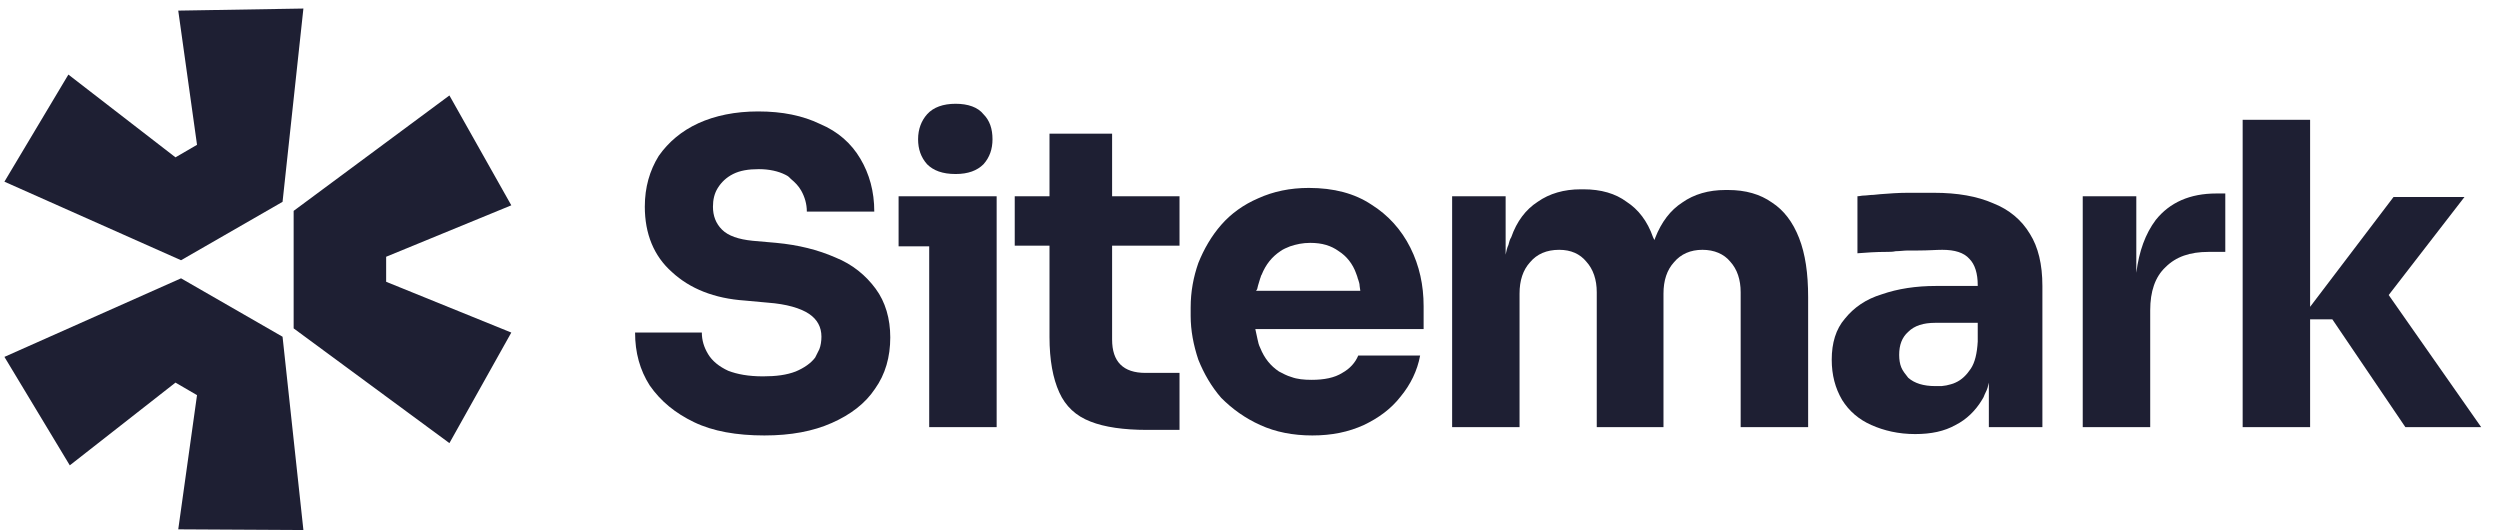 <svg xmlns="http://www.w3.org/2000/svg" width="94" height="20" viewBox="0 0 94 20" fill="none"><g clip-path="url(#clip0_1_3580)"><path d="M0.166 13.419L6.807 10.465L10.624 12.661L11.408 19.929L6.702 19.903L7.408 14.857L6.598 14.386L2.624 17.497L0.166 13.419Z" fill="#1E1F33"></path><path d="M11.041 12.347L16.898 16.661L19.225 12.504L14.519 10.595V9.654L19.225 7.72L16.898 3.589L11.041 7.929V12.347Z" fill="#1E1F33"></path><path d="M10.624 7.589L11.408 0.321L6.702 0.399L7.408 5.445L6.598 5.916L2.571 2.804L0.166 6.831L6.807 9.785L10.624 7.589Z" fill="#1E1F33"></path><path d="M34.938 9.262V16.06H37.474V7.38H33.787V9.262H34.938Z" fill="#1E1F33"></path><path d="M34.86 6.177C35.096 6.412 35.436 6.543 35.932 6.543C36.403 6.543 36.743 6.412 36.978 6.177C37.213 5.915 37.318 5.602 37.318 5.236C37.318 4.844 37.213 4.53 36.978 4.295C36.769 4.033 36.403 3.902 35.932 3.902C35.462 3.902 35.096 4.033 34.86 4.295C34.651 4.53 34.52 4.844 34.52 5.236C34.52 5.602 34.625 5.915 34.86 6.177Z" fill="#1E1F33"></path><path d="M26.101 15.876C26.807 16.216 27.696 16.373 28.742 16.373C29.735 16.373 30.572 16.216 31.278 15.902C31.984 15.589 32.533 15.171 32.899 14.621C33.291 14.072 33.474 13.419 33.474 12.687C33.474 11.981 33.291 11.353 32.925 10.857C32.559 10.36 32.062 9.942 31.409 9.68C30.755 9.393 30.023 9.21 29.186 9.131L28.297 9.053C27.774 9 27.382 8.87 27.147 8.634C26.912 8.399 26.807 8.112 26.807 7.772C26.807 7.51 26.859 7.275 26.99 7.066C27.121 6.857 27.304 6.674 27.565 6.543C27.827 6.412 28.14 6.36 28.533 6.36C28.925 6.36 29.265 6.438 29.526 6.569C29.578 6.595 29.631 6.621 29.683 6.674C29.709 6.7 29.709 6.7 29.735 6.726C29.892 6.857 30.023 6.987 30.127 7.17C30.258 7.406 30.337 7.667 30.337 7.955H32.873C32.873 7.197 32.69 6.543 32.35 5.968C32.01 5.393 31.513 4.948 30.833 4.661C30.18 4.347 29.422 4.19 28.506 4.19C27.644 4.19 26.886 4.347 26.258 4.634C25.631 4.922 25.134 5.34 24.768 5.863C24.428 6.412 24.245 7.04 24.245 7.772C24.245 8.791 24.585 9.628 25.265 10.229C25.944 10.857 26.859 11.223 28.01 11.301L28.872 11.38C29.578 11.432 30.101 11.589 30.415 11.798C30.729 12.007 30.886 12.295 30.886 12.661C30.886 12.818 30.86 13.001 30.807 13.131C30.755 13.236 30.703 13.34 30.65 13.445C30.494 13.654 30.232 13.837 29.918 13.968C29.578 14.099 29.186 14.151 28.689 14.151C28.14 14.151 27.722 14.072 27.382 13.942C27.042 13.785 26.781 13.576 26.624 13.314C26.467 13.053 26.389 12.791 26.389 12.504H23.879C23.879 13.262 24.062 13.916 24.428 14.491C24.846 15.092 25.395 15.537 26.101 15.876Z" fill="#1E1F33"></path><path d="M43.122 16.164C42.259 16.164 41.527 16.06 41.004 15.851C40.455 15.641 40.063 15.275 39.828 14.752C39.592 14.23 39.461 13.55 39.461 12.661V9.236H38.154V7.38H39.461V5.027H41.815V7.38H44.35V9.236H41.815V12.766C41.815 13.184 41.919 13.498 42.129 13.707C42.337 13.916 42.651 14.021 43.07 14.021H44.35V16.164H43.122Z" fill="#1E1F33"></path><path fill-rule="evenodd" clip-rule="evenodd" d="M47.384 15.981C47.959 16.243 48.612 16.373 49.344 16.373C50.077 16.373 50.704 16.243 51.279 15.981C51.828 15.72 52.299 15.38 52.665 14.909C53.031 14.465 53.292 13.942 53.397 13.367H51.07C50.965 13.628 50.756 13.864 50.469 14.021C50.181 14.204 49.789 14.282 49.318 14.282C49.031 14.282 48.769 14.256 48.56 14.177C48.377 14.125 48.246 14.047 48.089 13.968C47.776 13.759 47.54 13.472 47.384 13.079C47.331 12.975 47.305 12.87 47.279 12.739C47.253 12.609 47.227 12.504 47.2 12.373H53.528V11.511C53.528 10.726 53.371 9.994 53.031 9.315C52.691 8.635 52.194 8.086 51.567 7.694C50.939 7.275 50.155 7.066 49.214 7.066C48.508 7.066 47.88 7.197 47.305 7.458C46.756 7.694 46.285 8.034 45.92 8.452C45.553 8.87 45.266 9.367 45.057 9.89C44.874 10.413 44.769 10.962 44.769 11.563V11.877C44.769 12.426 44.874 12.975 45.057 13.524C45.266 14.047 45.553 14.543 45.92 14.962C46.338 15.38 46.808 15.72 47.384 15.981ZM47.279 10.831C47.279 10.805 47.305 10.752 47.305 10.726C47.331 10.648 47.357 10.543 47.384 10.465C47.41 10.413 47.41 10.36 47.436 10.334C47.593 9.942 47.828 9.654 48.142 9.445C48.246 9.367 48.377 9.315 48.508 9.262C48.743 9.184 48.978 9.132 49.266 9.132C49.71 9.132 50.05 9.236 50.338 9.445C50.626 9.628 50.861 9.916 50.991 10.282C50.991 10.308 51.018 10.334 51.018 10.36C51.044 10.413 51.044 10.465 51.07 10.517C51.096 10.596 51.122 10.674 51.122 10.752C51.122 10.805 51.148 10.883 51.148 10.935H47.227C47.253 10.909 47.279 10.857 47.279 10.831Z" fill="#1E1F33"></path><path d="M54.6 16.059V7.38H56.612V9.576C56.639 9.445 56.665 9.314 56.717 9.21C56.743 9.105 56.769 9.001 56.822 8.922C57.031 8.321 57.371 7.876 57.815 7.589C58.26 7.275 58.809 7.118 59.436 7.118H59.541C60.194 7.118 60.743 7.275 61.162 7.589C61.606 7.876 61.946 8.321 62.155 8.922L62.181 8.974L62.208 9.027C62.208 9.001 62.234 8.974 62.234 8.948C62.469 8.347 62.809 7.902 63.253 7.615C63.698 7.301 64.247 7.144 64.874 7.144H64.979C65.633 7.144 66.182 7.301 66.626 7.615C67.07 7.902 67.41 8.347 67.645 8.948C67.881 9.55 67.986 10.282 67.986 11.171V16.059H65.449V10.988C65.449 10.517 65.319 10.125 65.057 9.837C64.822 9.55 64.456 9.393 64.011 9.393C63.567 9.393 63.201 9.55 62.94 9.863C62.678 10.151 62.547 10.543 62.547 11.04V16.059H60.038V10.988C60.038 10.517 59.907 10.125 59.645 9.837C59.41 9.55 59.07 9.393 58.626 9.393C58.155 9.393 57.789 9.55 57.528 9.863C57.266 10.151 57.135 10.543 57.135 11.04V16.059H54.6Z" fill="#1E1F33"></path><path fill-rule="evenodd" clip-rule="evenodd" d="M74.781 14.386V16.059H76.794V10.752C76.794 9.942 76.637 9.288 76.323 8.791C76.01 8.268 75.539 7.876 74.938 7.641C74.337 7.379 73.605 7.249 72.716 7.249C72.533 7.249 72.323 7.249 72.115 7.249C71.984 7.249 71.853 7.249 71.722 7.249C71.382 7.249 71.042 7.275 70.703 7.301L70.441 7.327C70.311 7.327 70.18 7.353 70.075 7.353C69.997 7.353 69.918 7.379 69.84 7.379V9.523C70.18 9.497 70.52 9.471 70.938 9.471C71.042 9.471 71.173 9.471 71.278 9.445C71.434 9.445 71.591 9.419 71.748 9.419C71.879 9.419 71.984 9.419 72.115 9.419C72.507 9.419 72.794 9.393 73.029 9.393C73.5 9.393 73.84 9.497 74.049 9.732C74.258 9.942 74.363 10.281 74.363 10.726V10.752H72.794C72.036 10.752 71.356 10.857 70.755 11.066C70.154 11.249 69.709 11.562 69.369 11.981C69.029 12.373 68.873 12.896 68.873 13.523C68.873 14.098 69.003 14.595 69.265 15.04C69.526 15.458 69.892 15.772 70.363 15.981C70.833 16.19 71.382 16.321 72.01 16.321C72.611 16.321 73.108 16.216 73.526 15.981C73.945 15.772 74.284 15.432 74.52 15.04C74.572 14.961 74.598 14.909 74.624 14.831C74.677 14.726 74.729 14.621 74.755 14.491L74.781 14.386ZM74.363 12.844V12.138H72.768C72.323 12.138 71.984 12.242 71.748 12.478C71.513 12.687 71.409 12.974 71.409 13.34C71.409 13.523 71.434 13.68 71.487 13.811C71.539 13.942 71.644 14.072 71.748 14.203C71.984 14.412 72.323 14.517 72.768 14.517C72.847 14.517 72.925 14.517 73.004 14.517C73.056 14.517 73.134 14.491 73.186 14.491C73.291 14.465 73.422 14.438 73.526 14.386C73.762 14.282 73.945 14.098 74.102 13.863C74.258 13.628 74.337 13.288 74.363 12.844Z" fill="#1E1F33"></path><path d="M78.311 16.06V7.38H80.325V10.256C80.429 9.445 80.665 8.791 81.057 8.269C81.58 7.615 82.338 7.275 83.332 7.275H83.671V9.471H83.044C82.338 9.471 81.815 9.654 81.423 10.046C81.031 10.412 80.848 10.961 80.848 11.667V16.06H78.311Z" fill="#1E1F33"></path><path d="M86.86 12.008H87.697L90.442 16.06H93.292L89.815 11.093L92.665 7.406H89.998L86.86 11.537V4.504H84.324V16.06H86.86V12.008Z" fill="#1E1F33"></path></g><defs><clipPath id="clip0_1_3580"><rect width="93.333" height="20" fill="white"></rect></clipPath></defs></svg>